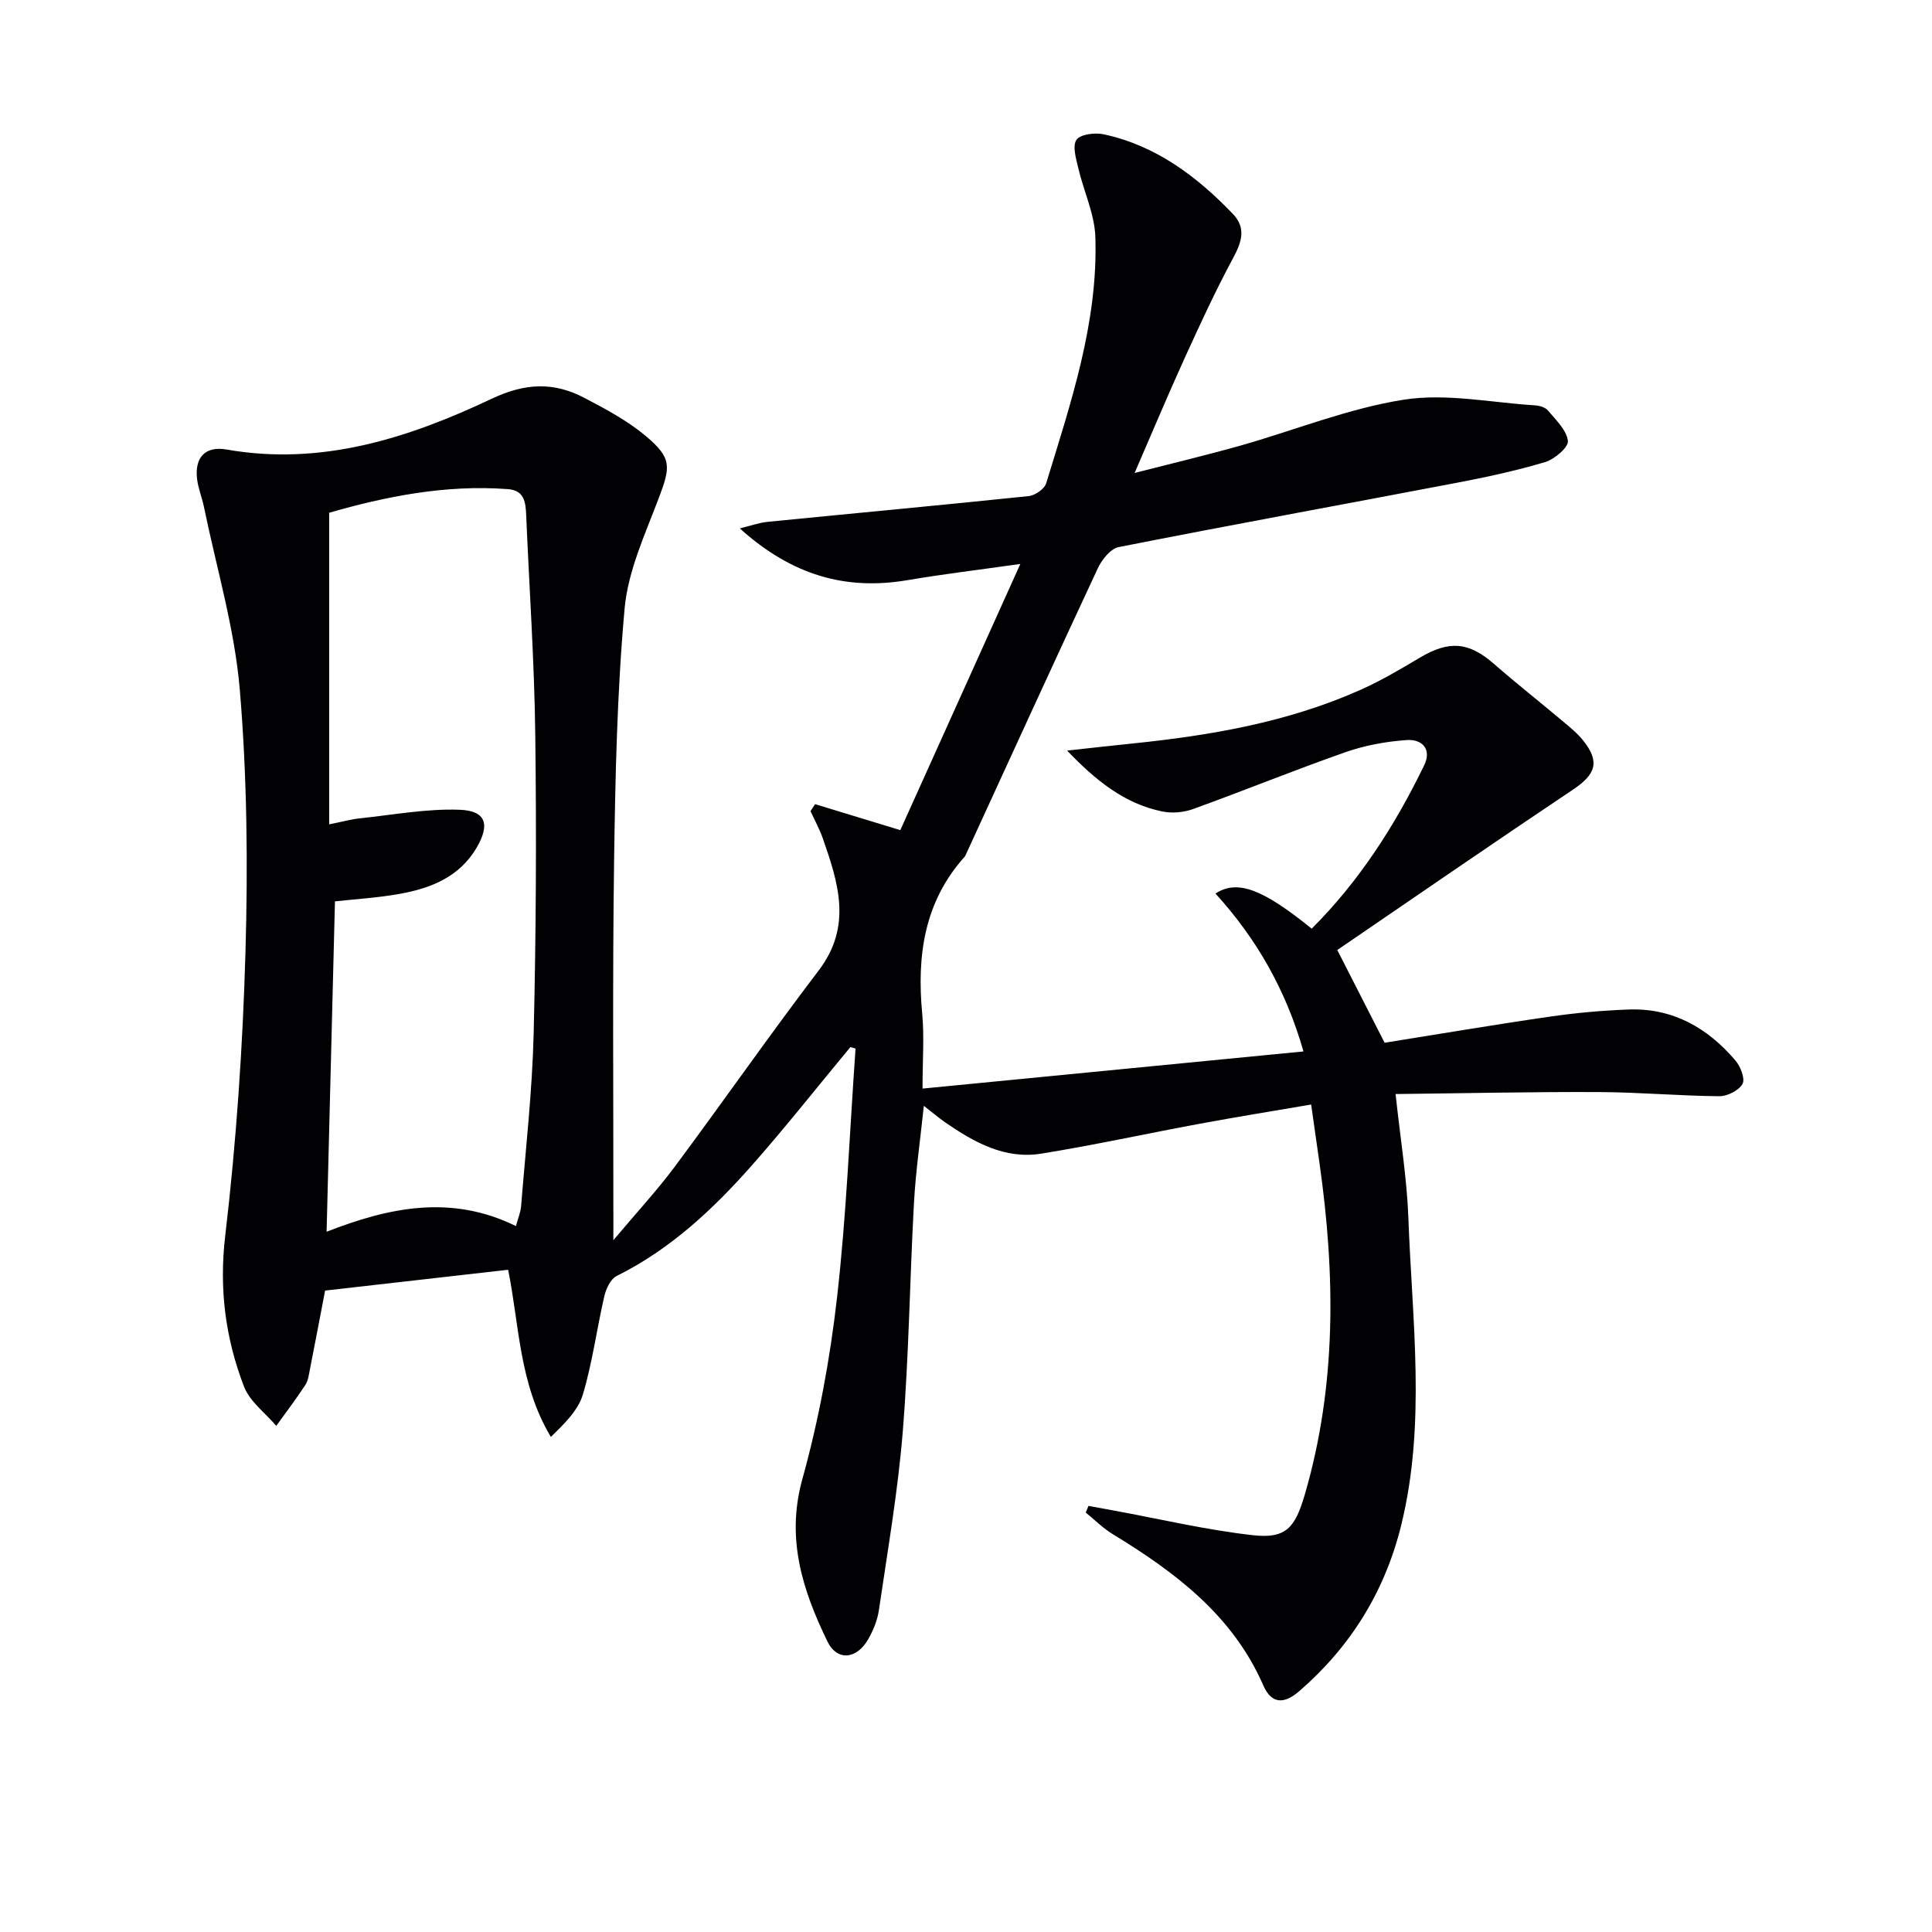 <svg enable-background="new 0 0 400 400" viewBox="0 0 400 400" xmlns="http://www.w3.org/2000/svg"><path d="m176.06 216.79c-6.77 8.16-13.34 16.49-20.35 24.44-8.07 9.14-16.92 17.43-28.04 22.95-1.25.62-2.19 2.63-2.55 4.17-1.57 6.78-2.46 13.75-4.45 20.39-.99 3.3-3.84 6.04-6.62 8.76-6.64-11.11-6.52-23.27-8.85-34.61-12.68 1.44-25.15 2.86-37.89 4.31-.99 5.17-2.04 10.7-3.13 16.22-.22 1.14-.36 2.4-.97 3.33-1.89 2.89-3.99 5.65-6.01 8.46-2.29-2.69-5.49-5.03-6.69-8.15-3.83-9.99-5.18-20.19-3.88-31.2 2.29-19.45 3.63-39.07 4.19-58.66.52-18.08.34-36.28-1.16-54.29-1.07-12.78-4.84-25.33-7.44-37.98-.4-1.94-1.19-3.82-1.42-5.77-.52-4.43 1.67-6.87 6.11-6.09 19.67 3.45 37.67-2.37 54.91-10.52 6.95-3.29 12.85-3.49 19.18-.17 4.39 2.3 8.87 4.69 12.64 7.84 5.53 4.63 5.23 6.38 2.68 13.09-2.81 7.41-6.31 14.96-7 22.67-1.57 17.37-1.93 34.87-2.18 52.32-.34 24.33-.13 48.66-.15 72.99v5.48c4.84-5.76 9.04-10.3 12.72-15.23 10.03-13.48 19.64-27.28 29.81-40.64 6.95-9.14 4.05-18.13.83-27.33-.68-1.94-1.69-3.76-2.54-5.63.31-.48.63-.96.94-1.45 5.4 1.65 10.79 3.29 17.65 5.38 7.96-17.66 16.14-35.8 24.85-55.11-8.97 1.27-16.18 2.13-23.34 3.35-12.82 2.18-23.97-1-34.74-10.71 2.31-.56 4.01-1.19 5.77-1.36 18.02-1.79 36.04-3.45 54.05-5.33 1.32-.14 3.25-1.47 3.61-2.65 5.1-16.67 10.77-33.3 10.18-51.02-.16-4.77-2.42-9.46-3.53-14.22-.46-1.96-1.26-4.6-.38-5.87.8-1.16 3.81-1.53 5.61-1.15 10.82 2.32 19.28 8.69 26.77 16.48 2.76 2.87 1.87 5.77.09 9.07-3.66 6.8-6.9 13.83-10.1 20.86-3.43 7.53-6.62 15.17-10.33 23.71 7.64-1.96 14.76-3.65 21.8-5.63 11.32-3.2 22.41-7.73 33.94-9.54 8.76-1.37 18.04.6 27.09 1.17.95.06 2.18.39 2.74 1.06 1.64 1.96 3.86 4.05 4.14 6.3.16 1.29-2.75 3.8-4.69 4.38-6.02 1.8-12.21 3.13-18.4 4.31-23.3 4.45-46.65 8.7-69.92 13.3-1.69.33-3.49 2.61-4.33 4.41-9.21 19.72-18.24 39.52-27.33 59.29-.07.15-.14.31-.25.43-8.38 9.35-9.89 20.48-8.77 32.45.45 4.76.07 9.59.07 15.53 26.43-2.58 52.31-5.1 78.87-7.69-3.64-12.77-9.75-23.38-18.22-32.69 4.55-2.96 9.78-.94 19.92 7.27 9.85-9.82 17.25-21.37 23.29-33.82 1.64-3.38-.48-5.46-3.62-5.23-4.24.3-8.58 1.08-12.59 2.48-10.62 3.72-21.06 7.98-31.65 11.81-1.94.7-4.33.91-6.34.5-7.86-1.59-13.86-6.48-19.73-12.61 4.49-.49 8.98-1 13.48-1.46 16.25-1.67 32.26-4.41 47.3-11.13 4.23-1.89 8.26-4.27 12.26-6.65 6.09-3.62 10.14-3.26 15.35 1.3 4.64 4.05 9.48 7.86 14.2 11.83 1.52 1.28 3.11 2.56 4.33 4.11 3.43 4.36 2.52 6.94-2.18 10.08-16.42 10.99-32.69 22.21-48.8 33.21 3.57 7 6.54 12.81 9.8 19.2 10.98-1.75 22.56-3.72 34.18-5.4 5.41-.79 10.89-1.28 16.35-1.48 9.13-.34 16.35 3.8 22.11 10.56 1.05 1.24 2.04 3.79 1.46 4.84-.76 1.36-3.14 2.56-4.8 2.55-8.31-.07-16.62-.83-24.93-.86-13.94-.06-27.88.25-42.1.41.99 9.28 2.35 17.46 2.65 25.68.77 21.22 3.7 42.52-1.49 63.6-3.37 13.67-10.42 25.08-21.07 34.32-3.17 2.75-5.77 2.73-7.48-1.17-6.34-14.52-18.22-23.41-31.18-31.32-2.02-1.23-3.73-2.96-5.58-4.46.19-.46.38-.92.57-1.38 1.76.32 3.52.64 5.29.97 9.59 1.76 19.12 4.02 28.78 5.1 6.82.76 8.7-1.54 10.71-8.4 6.61-22.63 6.33-45.55 3.05-68.61-.53-3.76-1.07-7.52-1.73-12.16-7.91 1.36-15.53 2.58-23.11 3.99-10.93 2.02-21.8 4.41-32.77 6.18-7.54 1.21-13.89-2.34-19.88-6.47-1.34-.93-2.58-1.99-4.43-3.43-.74 7.07-1.68 13.55-2.04 20.07-.87 15.78-1.05 31.61-2.32 47.36-1 12.37-3.14 24.66-4.94 36.96-.3 2.08-1.16 4.18-2.2 6.02-2.39 4.2-6.46 4.63-8.48.45-5.1-10.54-8.6-21.2-5.18-33.54 3.4-12.25 5.74-24.91 7.18-37.55 1.96-17.13 2.62-34.4 3.84-51.62-.35-.12-.71-.22-1.07-.31zm-69.24 37.06c.43-1.63.97-2.86 1.07-4.13.95-11.92 2.31-23.83 2.6-35.76.5-20.64.59-41.31.33-61.96-.19-15.12-1.24-30.23-1.88-45.34-.11-2.64-.35-5.13-3.77-5.39-13.07-.99-25.6 1.6-37.02 4.89v64.51c2.83-.56 4.58-1.06 6.35-1.24 6.88-.72 13.8-2.03 20.65-1.78 5.48.2 6.35 3.04 3.52 7.87-3.49 5.96-9.33 8.34-15.67 9.5-4.66.86-9.44 1.13-13.65 1.6-.58 22.86-1.15 45.4-1.73 68.4 12.71-4.97 25.69-7.83 39.2-1.17z" fill="#010104"/></svg>